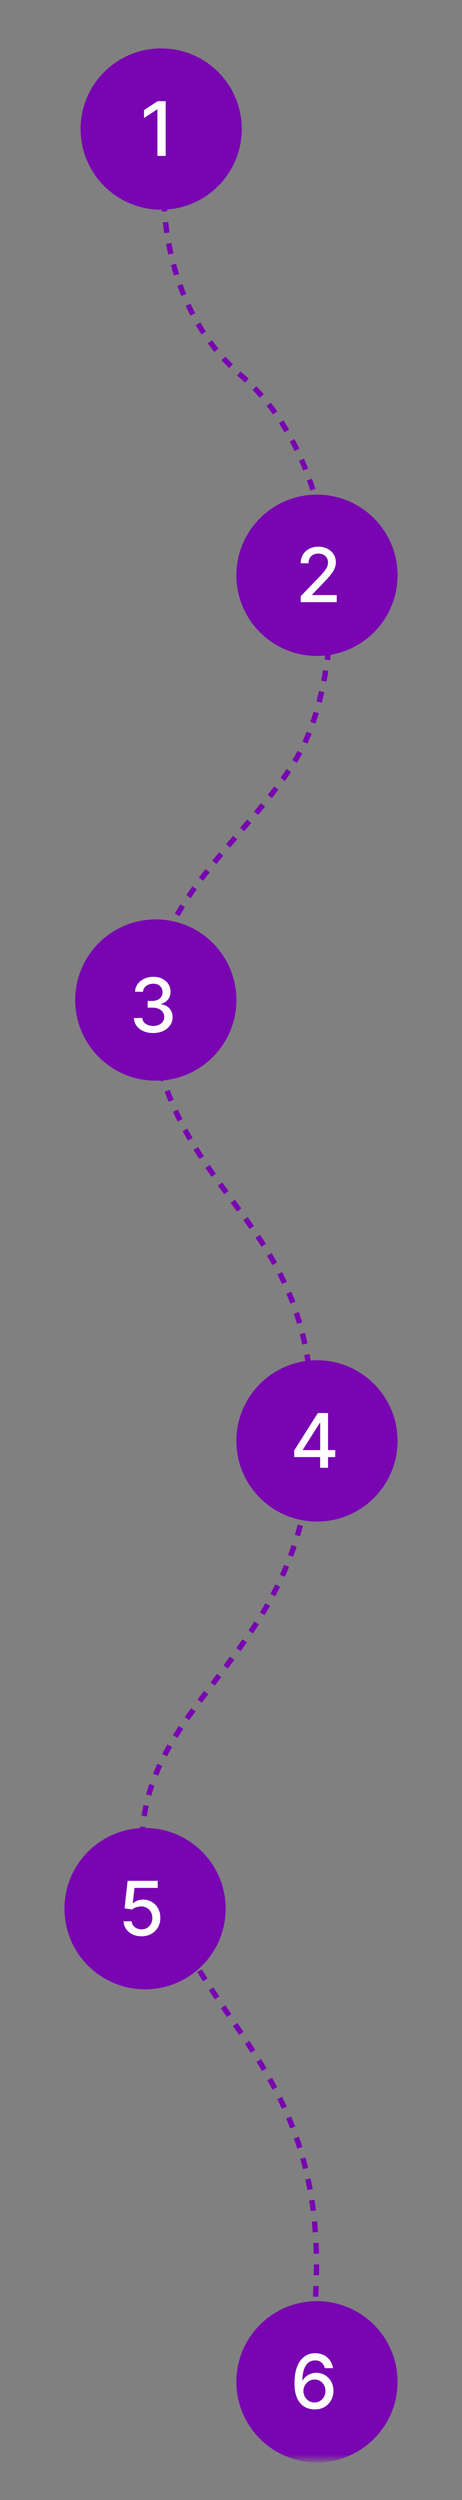 <svg width="86" height="465" viewBox="0 0 86 465" fill="none" xmlns="http://www.w3.org/2000/svg">
<rect x="0" y="0" width="86" height="465" fill="#808080" stroke="none"/>
<mask id="mask0_283_526" style="mask-type:alpha" maskUnits="userSpaceOnUse" x="10" y="7" width="66" height="451">
<rect x="10" y="7.5" width="66" height="450" fill="#D9D9D9"/>
</mask>
<g mask="url(#mask0_283_526)">
<path d="M30.487 33.336C30.267 39.234 30.801 57.783 44.895 69.848C61.841 84.362 65.139 114.782 58.077 134.912C51.015 155.043 21.967 167.526 29.193 196.622C36.425 225.717 59.962 228.529 58.077 269.252C56.217 309.413 25.065 315.885 26.459 345.231" stroke="#7805B1" stroke-miterlimit="10" stroke-dasharray="2 2"/>
<path d="M29.192 348.285C36.424 377.381 62.5 384.5 58.5 430.5" stroke="#7805B1" stroke-miterlimit="10" stroke-dasharray="2 2"/>
<path d="M29 201C37.284 201 44 194.284 44 186C44 177.716 37.284 171 29 171C20.716 171 14 177.716 14 186C14 194.284 20.716 201 29 201Z" fill="#7805B1"/>
<path d="M59 283C67.284 283 74 276.284 74 268C74 259.716 67.284 253 59 253C50.716 253 44 259.716 44 268C44 276.284 50.716 283 59 283Z" fill="#7805B1"/>
<path d="M59 458C67.284 458 74 451.284 74 443C74 434.716 67.284 428 59 428C50.716 428 44 434.716 44 443C44 451.284 50.716 458 59 458Z" fill="#7805B1"/>
<path d="M27 370C35.284 370 42 363.284 42 355C42 346.716 35.284 340 27 340C18.716 340 12 346.716 12 355C12 363.284 18.716 370 27 370Z" fill="#7805B1"/>
<path d="M59 122C67.284 122 74 115.284 74 107C74 98.716 67.284 92 59 92C50.716 92 44 98.716 44 107C44 115.284 50.716 122 59 122Z" fill="#7805B1"/>
<path d="M30 39C38.284 39 45 32.284 45 24C45 15.716 38.284 9 30 9C21.716 9 15 15.716 15 24C15 32.284 21.716 39 30 39Z" fill="#7805B1"/>
<path d="M30.606 31.468C30.606 31.468 30.581 31.686 30.556 32.086" stroke="#7805B1" stroke-miterlimit="10"/>
<path d="M26.497 345.868C26.51 346.074 26.522 346.281 26.541 346.493" stroke="#7805B1" stroke-miterlimit="10"/>
<path d="M30.842 18.818V29H29.301V20.359H29.241L26.805 21.95V20.479L29.346 18.818H30.842Z" fill="white"/>
<path d="M55.979 112V110.886L59.425 107.317C59.793 106.929 60.096 106.589 60.334 106.298C60.577 106.003 60.757 105.723 60.876 105.457C60.996 105.192 61.055 104.911 61.055 104.612C61.055 104.274 60.976 103.982 60.817 103.737C60.658 103.489 60.441 103.298 60.166 103.165C59.89 103.03 59.581 102.962 59.236 102.962C58.871 102.962 58.553 103.036 58.281 103.185C58.01 103.335 57.801 103.545 57.655 103.817C57.509 104.089 57.436 104.407 57.436 104.771H55.969C55.969 104.152 56.112 103.61 56.397 103.146C56.682 102.682 57.073 102.322 57.57 102.067C58.068 101.808 58.633 101.679 59.266 101.679C59.905 101.679 60.469 101.807 60.956 102.062C61.447 102.314 61.829 102.658 62.104 103.096C62.38 103.53 62.517 104.021 62.517 104.567C62.517 104.945 62.446 105.315 62.303 105.676C62.164 106.037 61.92 106.44 61.572 106.884C61.224 107.325 60.74 107.86 60.121 108.49L58.097 110.608V110.683H62.681V112H55.979Z" fill="white"/>
<path d="M28.524 192.139C27.841 192.139 27.232 192.022 26.695 191.786C26.161 191.551 25.738 191.224 25.427 190.807C25.119 190.386 24.953 189.899 24.93 189.345H26.491C26.511 189.647 26.612 189.909 26.794 190.131C26.98 190.349 27.222 190.518 27.52 190.638C27.818 190.757 28.15 190.817 28.514 190.817C28.915 190.817 29.27 190.747 29.578 190.608C29.89 190.469 30.133 190.275 30.309 190.026C30.485 189.774 30.572 189.484 30.572 189.156C30.572 188.815 30.485 188.515 30.309 188.256C30.137 187.995 29.883 187.789 29.548 187.64C29.217 187.491 28.816 187.416 28.345 187.416H27.485V186.163H28.345C28.723 186.163 29.055 186.095 29.34 185.96C29.628 185.824 29.853 185.635 30.016 185.393C30.178 185.147 30.259 184.861 30.259 184.533C30.259 184.218 30.188 183.944 30.046 183.712C29.906 183.477 29.707 183.293 29.449 183.161C29.194 183.028 28.892 182.962 28.544 182.962C28.213 182.962 27.903 183.023 27.614 183.146C27.329 183.265 27.097 183.437 26.918 183.663C26.739 183.885 26.643 184.152 26.63 184.463H25.143C25.16 183.913 25.322 183.429 25.631 183.011C25.942 182.594 26.353 182.267 26.864 182.032C27.374 181.797 27.941 181.679 28.564 181.679C29.217 181.679 29.78 181.807 30.254 182.062C30.732 182.314 31.099 182.65 31.358 183.071C31.62 183.492 31.749 183.953 31.746 184.453C31.749 185.023 31.59 185.507 31.268 185.905C30.95 186.303 30.526 186.569 29.996 186.705V186.785C30.672 186.888 31.195 187.156 31.567 187.59C31.941 188.024 32.127 188.563 32.124 189.206C32.127 189.766 31.971 190.268 31.656 190.712C31.345 191.156 30.919 191.506 30.379 191.761C29.838 192.013 29.22 192.139 28.524 192.139Z" fill="white"/>
<path d="M54.766 271.011V269.768L59.166 262.818H60.145V264.648H59.523L56.376 269.629V269.709H62.407V271.011H54.766ZM59.593 273V270.634L59.603 270.067V262.818H61.06V273H59.593Z" fill="white"/>
<path d="M58.534 448.139C58.08 448.133 57.633 448.05 57.192 447.891C56.754 447.732 56.356 447.466 55.999 447.095C55.641 446.724 55.354 446.225 55.139 445.599C54.926 444.972 54.82 444.19 54.82 443.252C54.82 442.364 54.908 441.575 55.084 440.886C55.263 440.196 55.52 439.615 55.854 439.141C56.189 438.663 56.593 438.3 57.068 438.052C57.541 437.803 58.073 437.679 58.663 437.679C59.27 437.679 59.809 437.798 60.279 438.037C60.75 438.276 61.131 438.605 61.423 439.026C61.718 439.447 61.905 439.926 61.984 440.463H60.468C60.365 440.039 60.161 439.692 59.856 439.424C59.552 439.156 59.154 439.021 58.663 439.021C57.918 439.021 57.336 439.346 56.918 439.996C56.504 440.645 56.295 441.549 56.292 442.705H56.367C56.542 442.417 56.758 442.172 57.013 441.969C57.271 441.764 57.56 441.607 57.878 441.497C58.199 441.384 58.537 441.328 58.892 441.328C59.482 441.328 60.016 441.472 60.493 441.761C60.974 442.046 61.356 442.44 61.641 442.944C61.926 443.448 62.069 444.024 62.069 444.674C62.069 445.324 61.921 445.912 61.626 446.439C61.335 446.966 60.924 447.384 60.394 447.692C59.863 447.997 59.243 448.146 58.534 448.139ZM58.529 446.847C58.92 446.847 59.27 446.75 59.578 446.558C59.886 446.366 60.13 446.107 60.309 445.783C60.488 445.458 60.577 445.095 60.577 444.694C60.577 444.303 60.49 443.946 60.314 443.625C60.142 443.304 59.903 443.048 59.598 442.859C59.296 442.67 58.952 442.576 58.564 442.576C58.269 442.576 57.995 442.632 57.744 442.745C57.495 442.858 57.276 443.013 57.087 443.212C56.898 443.411 56.749 443.64 56.64 443.898C56.534 444.154 56.481 444.424 56.481 444.709C56.481 445.09 56.569 445.443 56.744 445.768C56.923 446.093 57.167 446.354 57.475 446.553C57.787 446.749 58.138 446.847 58.529 446.847Z" fill="white"/>
<path d="M26.34 360.139C25.717 360.139 25.157 360.02 24.66 359.781C24.166 359.539 23.771 359.208 23.477 358.787C23.182 358.366 23.024 357.885 23.004 357.345H24.496C24.532 357.783 24.726 358.142 25.077 358.424C25.429 358.706 25.85 358.847 26.34 358.847C26.731 358.847 27.078 358.757 27.379 358.578C27.684 358.396 27.923 358.146 28.095 357.827C28.271 357.509 28.359 357.146 28.359 356.739C28.359 356.324 28.269 355.955 28.09 355.63C27.911 355.305 27.664 355.05 27.349 354.864C27.038 354.679 26.68 354.584 26.276 354.581C25.967 354.581 25.657 354.634 25.346 354.74C25.034 354.846 24.782 354.985 24.59 355.158L23.183 354.949L23.755 349.818H29.353V351.136H25.033L24.709 353.984H24.769C24.968 353.792 25.232 353.631 25.56 353.502C25.891 353.373 26.246 353.308 26.624 353.308C27.243 353.308 27.795 353.456 28.279 353.751C28.766 354.046 29.149 354.448 29.428 354.959C29.709 355.466 29.849 356.049 29.845 356.709C29.849 357.368 29.699 357.957 29.398 358.474C29.099 358.991 28.685 359.398 28.155 359.697C27.628 359.992 27.023 360.139 26.34 360.139Z" fill="white"/>
</g>
</svg>
